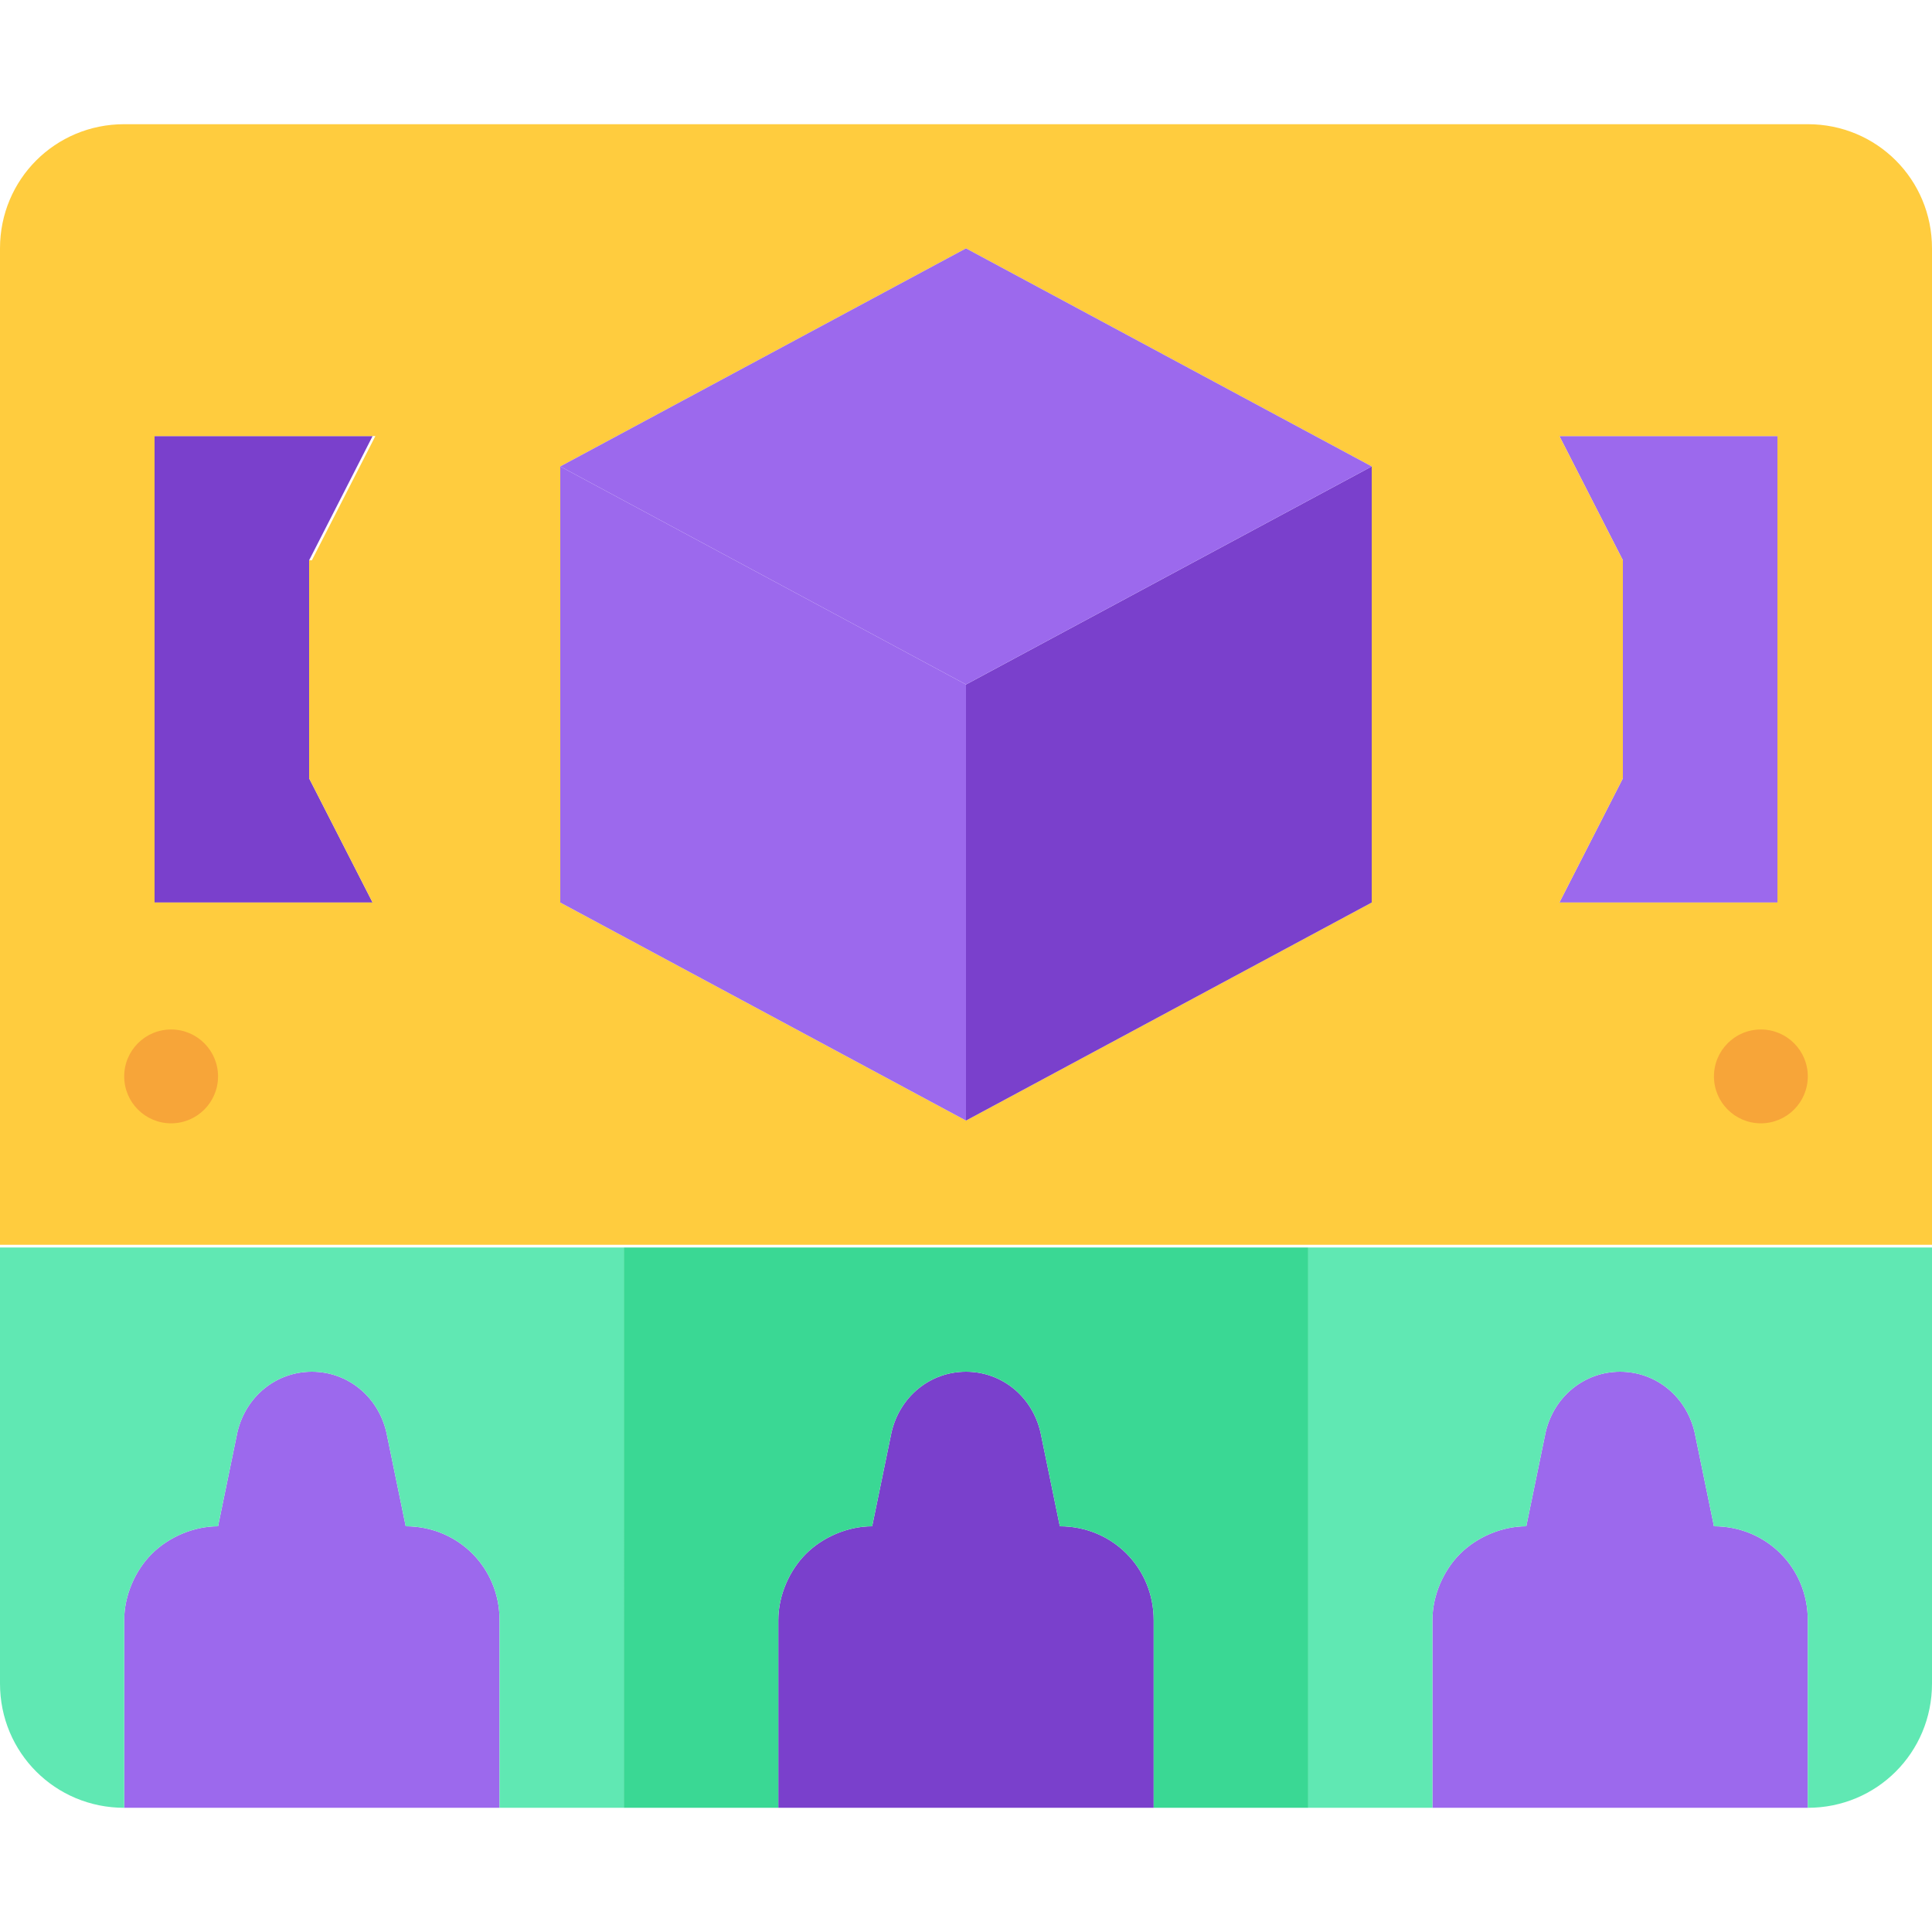 <?xml version="1.0" encoding="utf-8"?>
<!-- Generator: Adobe Illustrator 26.5.0, SVG Export Plug-In . SVG Version: 6.00 Build 0)  -->
<svg version="1.1" id="Layer_1" xmlns="http://www.w3.org/2000/svg" xmlns:xlink="http://www.w3.org/1999/xlink" x="0px" y="0px"
	 width="70px" height="70px" viewBox="0 0 70 70" style="enable-background:new 0 0 70 70;" xml:space="preserve">
<style type="text/css">
	.st0{fill:#9C69ED;}
	.st1{fill:#60E8B3;}
	.st2{fill:#7A40CC;}
	.st3{fill:#3AD894;}
	.st4{fill:#FFCC3E;}
	.st5{fill:#F7A539;}
</style>
<path class="st0" d="M65.5,58.7v6.8H51.9v-6.8c0-0.9,0.4-1.8,1-2.4c0.6-0.6,1.5-1,2.4-1l0.7-3.4c0.3-1.3,1.4-2.2,2.7-2.2
	s2.4,0.9,2.7,2.2l0.7,3.4C64,55.3,65.5,56.8,65.5,58.7z"/>
<path class="st1" d="M70,61c0,2.5-2,4.5-4.5,4.5v-6.8c0-1.9-1.5-3.4-3.4-3.4l-0.7-3.4c-0.3-1.3-1.4-2.2-2.7-2.2s-2.4,0.9-2.7,2.2
	l-0.7,3.4c-0.9,0-1.8,0.4-2.4,1c-0.6,0.6-1,1.5-1,2.4v6.8h-4.5V45.2H70V61z"/>
<path class="st2" d="M41.8,58.7v6.8H28.2v-6.8c0-0.9,0.4-1.8,1-2.4c0.6-0.6,1.5-1,2.4-1l0.7-3.4c0.3-1.3,1.4-2.2,2.7-2.2
	s2.4,0.9,2.7,2.2l0.7,3.4C40.3,55.3,41.8,56.8,41.8,58.7z"/>
<path class="st3" d="M47.4,45.2v20.3h-5.6v-6.8c0-1.9-1.5-3.4-3.4-3.4l-0.7-3.4c-0.3-1.3-1.4-2.2-2.7-2.2s-2.4,0.9-2.7,2.2l-0.7,3.4
	c-0.9,0-1.8,0.4-2.4,1c-0.6,0.6-1,1.5-1,2.4v6.8h-5.6V45.2H47.4z"/>
<path class="st0" d="M18.1,58.7v6.8H4.5v-6.8c0-0.9,0.4-1.8,1-2.4c0.6-0.6,1.5-1,2.4-1l0.7-3.4c0.3-1.3,1.4-2.2,2.7-2.2
	s2.4,0.9,2.7,2.2l0.7,3.4C16.6,55.3,18.1,56.8,18.1,58.7z"/>
<path class="st1" d="M22.6,45.2v20.3h-4.5v-6.8c0-1.9-1.5-3.4-3.4-3.4L14,51.9c-0.3-1.3-1.4-2.2-2.7-2.2s-2.4,0.9-2.7,2.2l-0.7,3.4
	c-0.9,0-1.8,0.4-2.4,1c-0.6,0.6-1,1.5-1,2.4v6.8C2,65.5,0,63.5,0,61V45.2H22.6z"/>
<path class="st2" d="M13.5,15.8l-2.3,4.5v7.9l2.3,4.5H5.6V15.8H13.5z"/>
<path class="st0" d="M64.4,15.8v16.9h-7.9l2.3-4.5v-7.9l-2.3-4.5H64.4z"/>
<path class="st4" d="M70,9v36.1H0V9c0-2.5,2-4.5,4.5-4.5h61C68,4.5,70,6.5,70,9z M64.4,32.7V15.8h-7.9l2.3,4.5v7.9l-2.3,4.5H64.4z
	 M49.7,32.7V16.9L35,9l-14.7,7.9v15.8L35,40.6L49.7,32.7z M11.3,20.3l2.3-4.5H5.6v16.9h7.9l-2.3-4.5V20.3z"/>
<path class="st2" d="M49.7,16.9v15.8L35,40.6V24.8L49.7,16.9z"/>
<path class="st0" d="M49.7,16.9L35,24.8l-14.7-7.9L35,9L49.7,16.9z"/>
<path class="st0" d="M35,24.8v15.8l-14.7-7.9V16.9L35,24.8z"/>
<g>
	<circle class="st5" cx="63.8" cy="39" r="1.7"/>
	<circle class="st5" cx="6.2" cy="39" r="1.7"/>
</g>
</svg>
